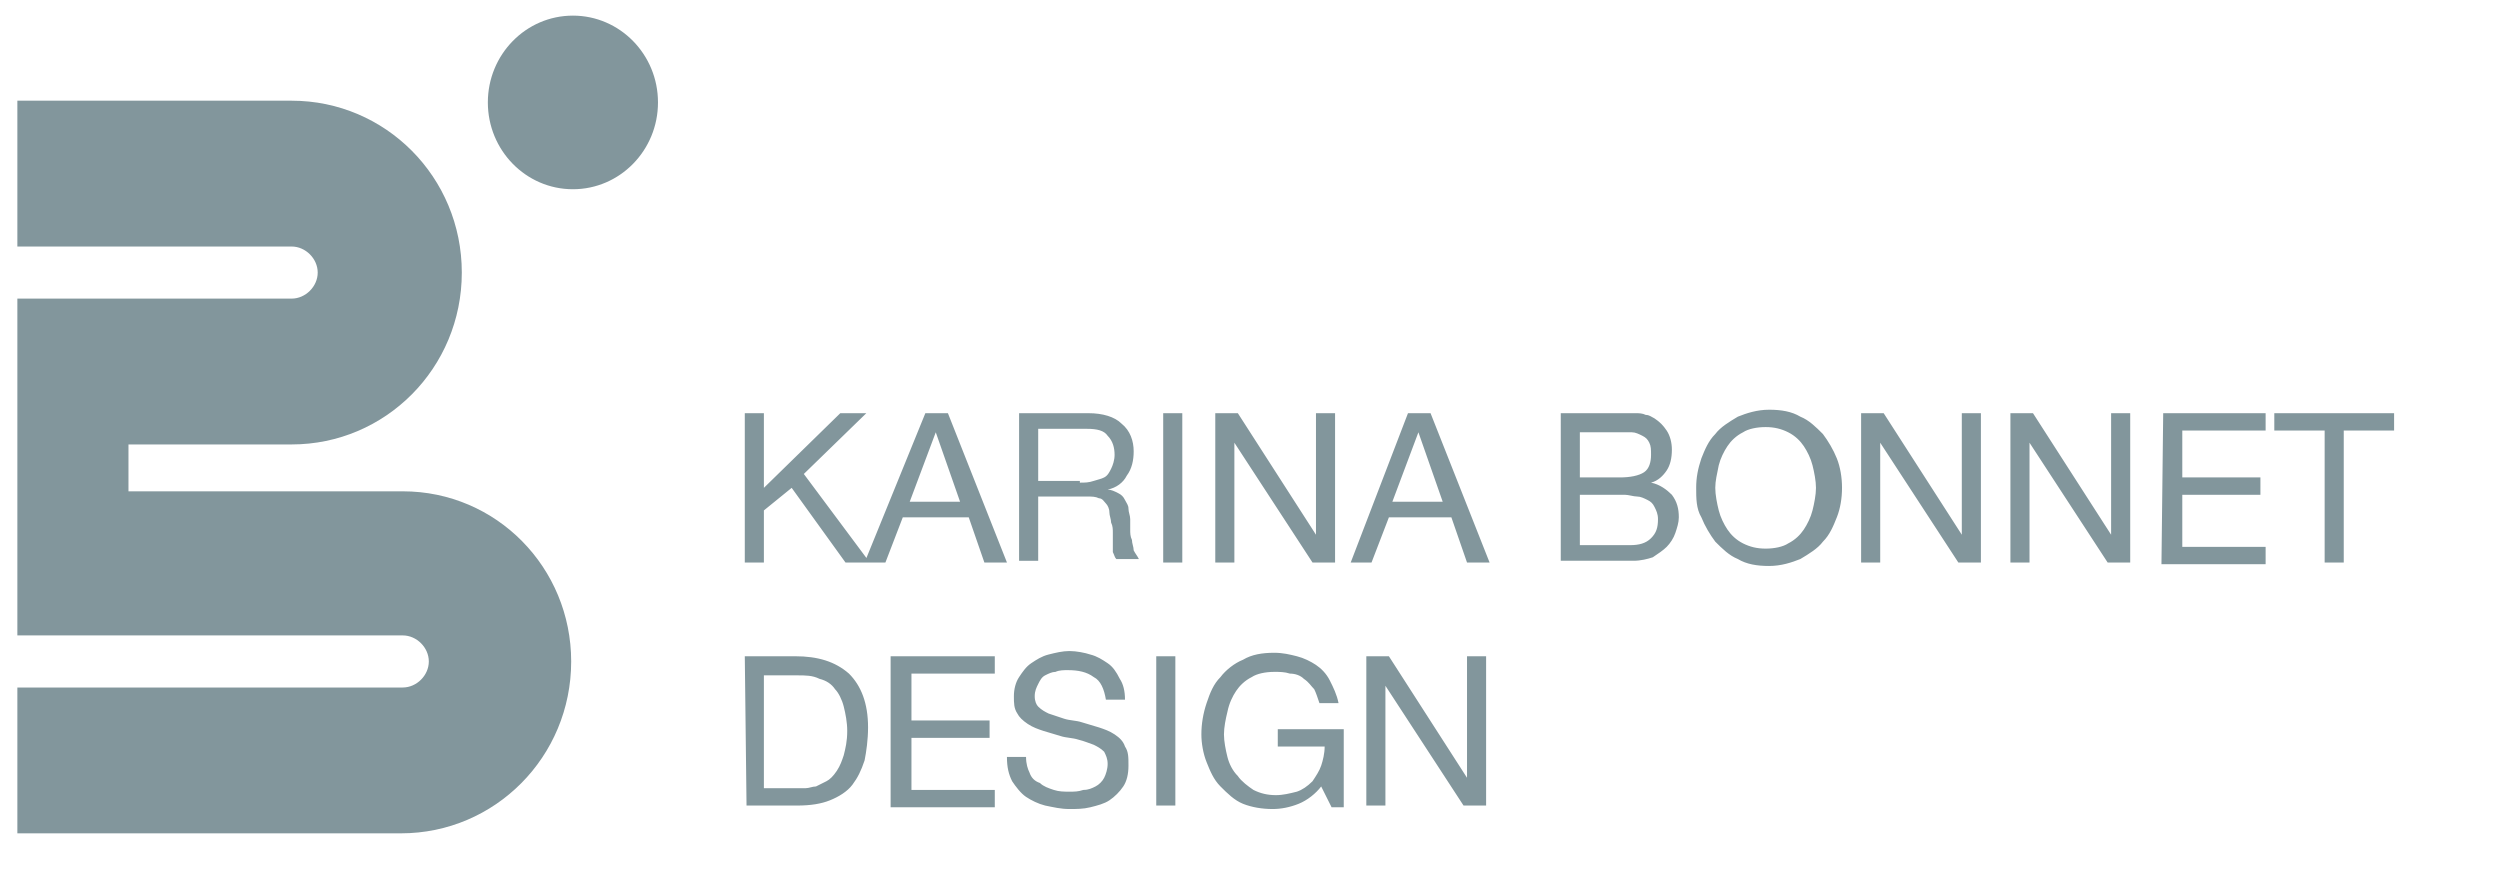 <?xml version="1.0" encoding="UTF-8"?> <svg xmlns="http://www.w3.org/2000/svg" xmlns:xlink="http://www.w3.org/1999/xlink" version="1.1" id="Layer_1" x="0px" y="0px" viewBox="0 0 144 51" style="enable-background:new 0 0 144 51;" xml:space="preserve"> <style type="text/css"> .st0{fill:#82969C;} .st1{fill-rule:evenodd;clip-rule:evenodd;fill:#82969C;} </style> <path class="st0" d="M42.9,23.8H44v4.3l4.4-4.3h1.5l-3.6,3.5l3.8,5.1h-1.4l-3.1-4.3L44,29.4v3h-1.1V23.8z M52.4,28.9h2.9l-1.4-4l0,0 L52.4,28.9z M53.3,23.8h1.3l3.4,8.6h-1.3l-0.9-2.6H52l-1,2.6h-1.2L53.3,23.8z M58.7,23.8h4c0.8,0,1.5,0.2,1.9,0.6 c0.5,0.4,0.7,1,0.7,1.6c0,0.5-0.1,1-0.4,1.4c-0.2,0.4-0.6,0.7-1.1,0.8l0,0c0.2,0,0.4,0.1,0.6,0.2s0.3,0.2,0.4,0.4 c0.1,0.2,0.2,0.3,0.2,0.5s0.1,0.4,0.1,0.6s0,0.4,0,0.6s0,0.4,0.1,0.6c0,0.2,0.1,0.4,0.1,0.6c0.1,0.2,0.2,0.3,0.3,0.5h-1.3 c-0.1-0.1-0.1-0.2-0.2-0.4c0-0.2,0-0.3,0-0.5s0-0.4,0-0.6s0-0.4-0.1-0.6c0-0.2-0.1-0.4-0.1-0.6s-0.1-0.4-0.2-0.5 c-0.1-0.1-0.2-0.3-0.4-0.3c-0.2-0.1-0.4-0.1-0.7-0.1h-2.8v3.7h-1.1C58.7,32.3,58.7,23.8,58.7,23.8z M62.2,27.8c0.3,0,0.5,0,0.8-0.1 s0.4-0.1,0.6-0.2c0.2-0.1,0.3-0.3,0.4-0.5c0.1-0.2,0.2-0.5,0.2-0.8c0-0.4-0.1-0.8-0.4-1.1c-0.2-0.3-0.6-0.4-1.2-0.4h-2.8v3h2.4V27.8 z M67,23.8h1.1v8.6H67V23.8z M70.1,23.8h1.2l4.5,7l0,0v-7h1.1v8.6h-1.3l-4.5-6.9l0,0v6.9H70v-8.6H70.1z M80.2,28.9h2.9l-1.4-4l0,0 L80.2,28.9z M81.1,23.8h1.3l3.4,8.6h-1.3l-0.9-2.6H80l-1,2.6h-1.2L81.1,23.8z M91,27.5h2.3c0.6,0,1.1-0.1,1.4-0.3 c0.3-0.2,0.4-0.6,0.4-1c0-0.3,0-0.5-0.1-0.7s-0.2-0.3-0.4-0.4c-0.2-0.1-0.4-0.2-0.6-0.2s-0.4,0-0.7,0H91V27.5z M89.9,23.8H93 c0.2,0,0.4,0,0.6,0s0.4,0,0.6,0s0.4,0,0.6,0.1c0.2,0,0.3,0.1,0.5,0.2c0.3,0.2,0.5,0.4,0.7,0.7c0.2,0.3,0.3,0.7,0.3,1.1 c0,0.5-0.1,0.9-0.3,1.2c-0.2,0.3-0.5,0.6-0.9,0.7l0,0c0.5,0.1,0.9,0.4,1.2,0.7c0.3,0.4,0.4,0.8,0.4,1.3c0,0.3-0.1,0.6-0.2,0.9 s-0.3,0.6-0.5,0.8c-0.2,0.2-0.5,0.4-0.8,0.6c-0.3,0.1-0.7,0.2-1.1,0.2h-4.2C89.9,32.3,89.9,23.8,89.9,23.8z M91,31.4h2.9 c0.5,0,0.9-0.1,1.2-0.4c0.3-0.3,0.4-0.6,0.4-1.1c0-0.3-0.1-0.5-0.2-0.7s-0.2-0.3-0.4-0.4c-0.2-0.1-0.4-0.2-0.6-0.2s-0.5-0.1-0.7-0.1 H91V31.4z M98.8,28.1c0,0.4,0.1,0.9,0.2,1.3s0.3,0.8,0.5,1.1c0.2,0.3,0.5,0.6,0.9,0.8c0.4,0.2,0.8,0.3,1.3,0.3s1-0.1,1.3-0.3 c0.4-0.2,0.7-0.5,0.9-0.8c0.2-0.3,0.4-0.7,0.5-1.1s0.2-0.9,0.2-1.3s-0.1-0.9-0.2-1.3s-0.3-0.8-0.5-1.1c-0.2-0.3-0.5-0.6-0.9-0.8 c-0.4-0.2-0.8-0.3-1.3-0.3s-1,0.1-1.3,0.3c-0.4,0.2-0.7,0.5-0.9,0.8c-0.2,0.3-0.4,0.7-0.5,1.1C98.9,27.3,98.8,27.7,98.8,28.1z M97.7,28.1c0-0.6,0.1-1.1,0.3-1.7c0.2-0.5,0.4-1,0.8-1.4c0.3-0.4,0.8-0.7,1.3-1c0.5-0.2,1.1-0.4,1.8-0.4c0.7,0,1.3,0.1,1.8,0.4 c0.5,0.2,0.9,0.6,1.3,1c0.3,0.4,0.6,0.9,0.8,1.4c0.2,0.5,0.3,1.1,0.3,1.7s-0.1,1.2-0.3,1.7c-0.2,0.5-0.4,1-0.8,1.4 c-0.3,0.4-0.8,0.7-1.3,1c-0.5,0.2-1.1,0.4-1.8,0.4c-0.7,0-1.3-0.1-1.8-0.4c-0.5-0.2-0.9-0.6-1.3-1c-0.3-0.4-0.6-0.9-0.8-1.4 C97.7,29.3,97.7,28.7,97.7,28.1z M107.3,23.8h1.2l4.5,7l0,0v-7h1.1v8.6h-1.3l-4.5-6.9l0,0v6.9h-1.1v-8.6H107.3z M115.9,23.8h1.2 l4.5,7l0,0v-7h1.1v8.6h-1.3l-4.5-6.9l0,0v6.9h-1.1v-8.6H115.9z M124.6,23.8h5.9v1h-4.8v2.7h4.5v1h-4.5v3h4.8v1h-6L124.6,23.8 L124.6,23.8z M133.9,24.8H131v-1h6.9v1H135v7.6h-1.1V24.8z M44,45.4h1.9c0.1,0,0.3,0,0.5,0s0.4-0.1,0.6-0.1c0.2-0.1,0.4-0.2,0.6-0.3 c0.2-0.1,0.4-0.3,0.6-0.6s0.3-0.6,0.4-0.9c0.1-0.4,0.2-0.8,0.2-1.4c0-0.5-0.1-1-0.2-1.4c-0.1-0.4-0.3-0.8-0.5-1 c-0.2-0.3-0.5-0.5-0.9-0.6c-0.4-0.2-0.8-0.2-1.3-0.2H44V45.4z M42.9,37.8h2.9c1.3,0,2.3,0.3,3.1,1c0.7,0.7,1.1,1.7,1.1,3.1 c0,0.7-0.1,1.4-0.2,1.9c-0.2,0.6-0.4,1-0.7,1.4s-0.8,0.7-1.3,0.9s-1.1,0.3-1.9,0.3H43L42.9,37.8L42.9,37.8z M51.4,37.8h5.9v1h-4.8 v2.7H57v1h-4.5v3h4.8v1h-6v-8.7H51.4z M63.7,40.3c-0.1-0.6-0.3-1.1-0.7-1.3c-0.4-0.3-0.9-0.4-1.5-0.4c-0.2,0-0.5,0-0.7,0.1 c-0.2,0-0.4,0.1-0.6,0.2c-0.2,0.1-0.3,0.3-0.4,0.5c-0.1,0.2-0.2,0.4-0.2,0.7s0.1,0.5,0.2,0.6c0.2,0.2,0.4,0.3,0.6,0.4 c0.3,0.1,0.6,0.2,0.9,0.3c0.3,0.1,0.7,0.1,1,0.2c0.3,0.1,0.7,0.2,1,0.3s0.6,0.2,0.9,0.4c0.3,0.2,0.5,0.4,0.6,0.7 c0.2,0.3,0.2,0.6,0.2,1.1s-0.1,0.9-0.3,1.2c-0.2,0.3-0.5,0.6-0.8,0.8s-0.7,0.3-1.1,0.4c-0.4,0.1-0.8,0.1-1.2,0.1 c-0.5,0-0.9-0.1-1.4-0.2c-0.4-0.1-0.8-0.3-1.1-0.5s-0.6-0.6-0.8-0.9c-0.2-0.4-0.3-0.8-0.3-1.4h1.1c0,0.4,0.1,0.7,0.2,0.9 c0.1,0.3,0.3,0.5,0.6,0.6c0.2,0.2,0.5,0.3,0.8,0.4c0.3,0.1,0.6,0.1,0.9,0.1c0.3,0,0.5,0,0.8-0.1c0.3,0,0.5-0.1,0.7-0.2 c0.2-0.1,0.4-0.3,0.5-0.5s0.2-0.5,0.2-0.8s-0.1-0.5-0.2-0.7c-0.2-0.2-0.4-0.3-0.6-0.4c-0.3-0.1-0.5-0.2-0.9-0.3 c-0.3-0.1-0.7-0.1-1-0.2c-0.3-0.1-0.7-0.2-1-0.3s-0.6-0.2-0.9-0.4c-0.3-0.2-0.5-0.4-0.6-0.6c-0.2-0.3-0.2-0.6-0.2-1s0.1-0.8,0.3-1.1 s0.4-0.6,0.7-0.8s0.6-0.4,1-0.5s0.8-0.2,1.2-0.2s0.9,0.1,1.2,0.2c0.4,0.1,0.7,0.3,1,0.5s0.5,0.5,0.7,0.9c0.2,0.3,0.3,0.7,0.3,1.2 H63.7z M66.6,37.8h1.1v8.6h-1.1V37.8z M76.1,45.3c-0.3,0.4-0.8,0.8-1.3,1s-1,0.3-1.5,0.3c-0.6,0-1.2-0.1-1.7-0.3s-0.9-0.6-1.3-1 s-0.6-0.9-0.8-1.4c-0.2-0.5-0.3-1.1-0.3-1.6c0-0.6,0.1-1.2,0.3-1.8c0.2-0.6,0.4-1.1,0.8-1.5c0.3-0.4,0.8-0.8,1.3-1 c0.5-0.3,1.1-0.4,1.8-0.4c0.5,0,0.9,0.1,1.3,0.2c0.4,0.1,0.8,0.3,1.1,0.5c0.3,0.2,0.6,0.5,0.8,0.9c0.2,0.4,0.4,0.8,0.5,1.3H76 c-0.1-0.3-0.2-0.6-0.3-0.8c-0.2-0.2-0.3-0.4-0.6-0.6c-0.2-0.2-0.5-0.3-0.8-0.3c-0.3-0.1-0.6-0.1-0.9-0.1c-0.5,0-1,0.1-1.3,0.3 c-0.4,0.2-0.7,0.5-0.9,0.8c-0.2,0.3-0.4,0.7-0.5,1.2c-0.1,0.4-0.2,0.9-0.2,1.3c0,0.4,0.1,0.9,0.2,1.3c0.1,0.4,0.3,0.8,0.6,1.1 c0.2,0.3,0.6,0.6,0.9,0.8c0.4,0.2,0.8,0.3,1.3,0.3c0.4,0,0.8-0.1,1.2-0.2c0.3-0.1,0.6-0.3,0.9-0.6c0.2-0.3,0.4-0.6,0.5-0.9 c0.1-0.3,0.2-0.7,0.2-1.1h-2.7v-1h3.8v4.5h-0.7L76.1,45.3z M78.8,37.8H80l4.5,7l0,0v-7h1.1v8.6h-1.3l-4.5-6.9l0,0v6.9h-1.1v-8.6 H78.8z"></path> <path class="st1" d="M32.9,38.1c0,5.5-4.4,9.9-9.8,9.9H1v-8.4h22.2c0.8,0,1.5-0.7,1.5-1.5s-0.7-1.5-1.5-1.5H1V17.2h15.8 c0.8,0,1.5-0.7,1.5-1.5c0-0.8-0.7-1.5-1.5-1.5H1V5.8h15.8c5.4,0,9.8,4.4,9.8,9.9s-4.4,9.9-9.8,9.9H7.4v2.7h15.8 C28.6,28.3,32.9,32.7,32.9,38.1z"></path> <ellipse class="st0" cx="33" cy="5.9" rx="4.9" ry="5"></ellipse> </svg> 